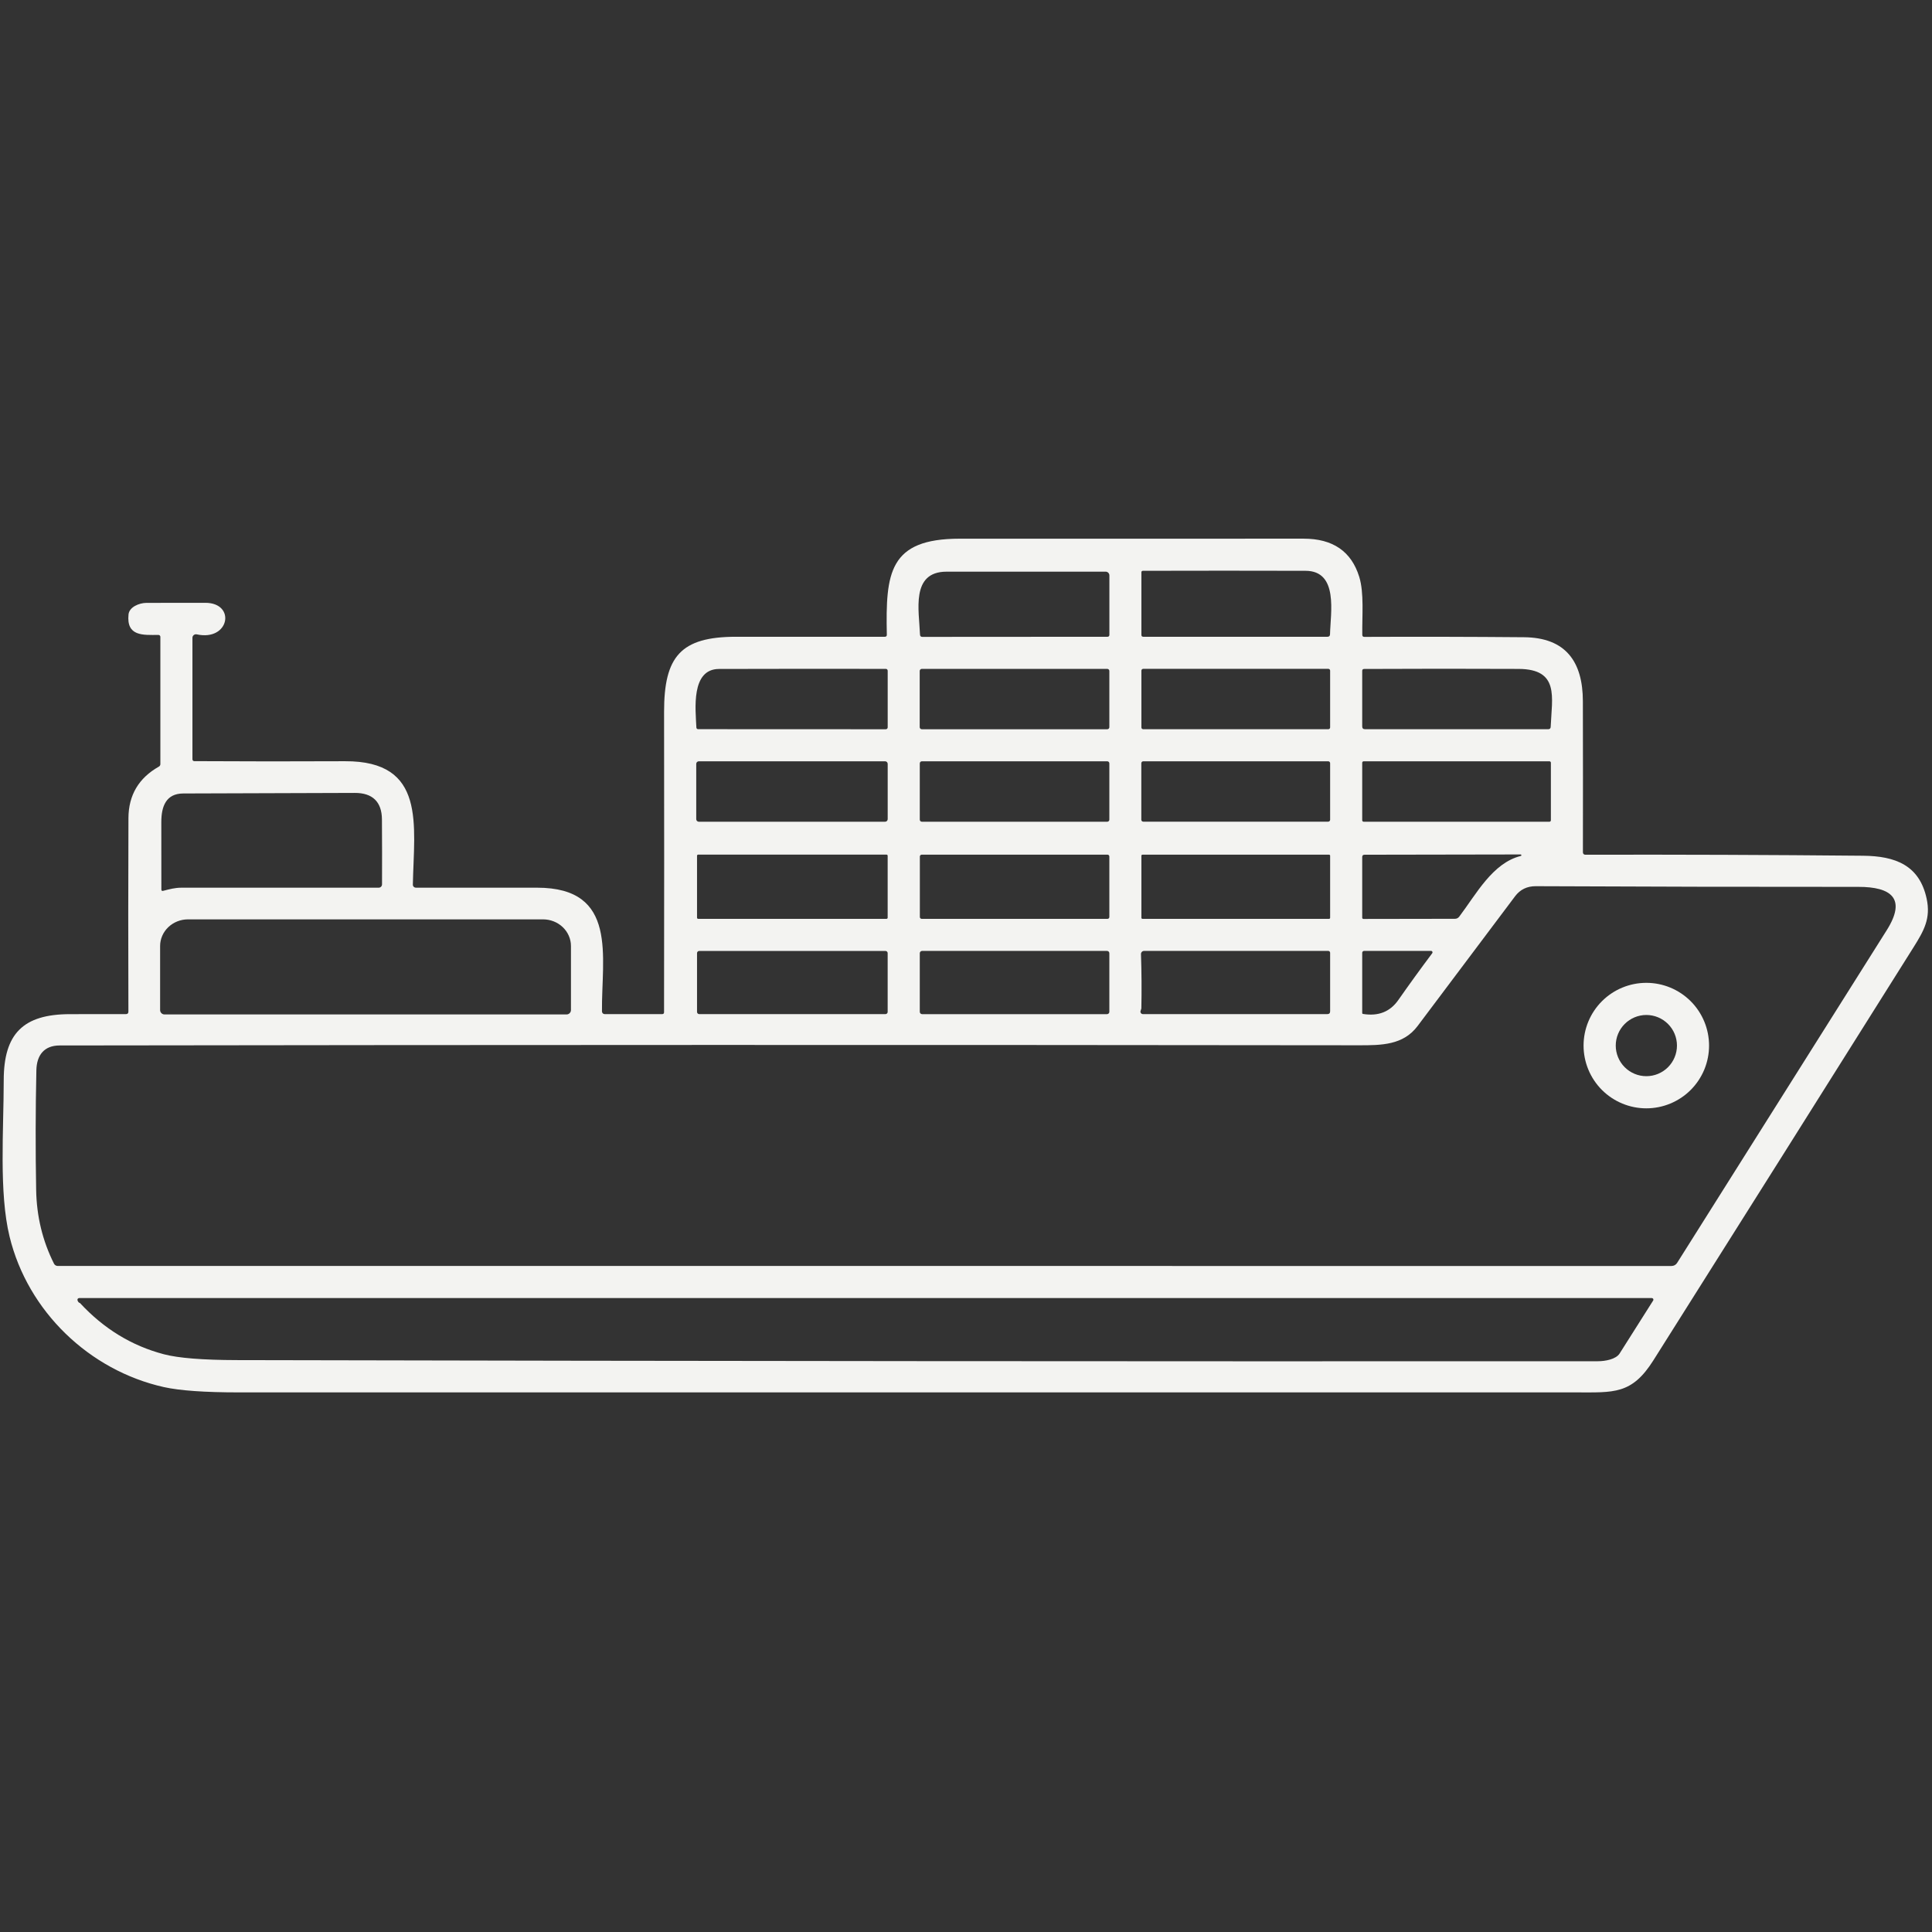 <?xml version="1.0" encoding="UTF-8"?> <svg xmlns="http://www.w3.org/2000/svg" width="143" height="143" viewBox="0 0 143 143" fill="none"><rect x="0" y="0" width="143" height="143" fill="#333333" stroke="none"/> <path d="M100.988 47.14C104.926 47.123 108.863 47.131 112.8 47.165C115.889 47.19 117.157 48.975 117.159 51.91C117.167 55.649 117.168 59.377 117.162 63.096C117.162 63.14 117.18 63.183 117.212 63.214C117.244 63.246 117.287 63.264 117.333 63.264C124.175 63.249 131.032 63.274 137.903 63.339C140.291 63.361 142.067 64.043 142.601 66.503C142.924 67.978 142.399 68.897 141.626 70.126C135.221 80.32 128.804 90.508 122.377 100.689C120.771 103.234 119.441 103.06 116.631 103.06C83.648 103.06 50.666 103.06 17.685 103.06C15.156 103.06 13.304 102.929 12.127 102.667C6.616 101.435 2.056 97.07 0.707 91.523C-0.084 88.269 0.274 83.655 0.276 79.963C0.276 76.51 1.715 75.072 5.164 75.064C6.566 75.06 7.951 75.059 9.317 75.061C9.442 75.063 9.504 75.001 9.504 74.874C9.488 70.076 9.489 65.301 9.507 60.551C9.515 58.855 10.267 57.584 11.764 56.739C11.796 56.721 11.823 56.694 11.842 56.662C11.86 56.63 11.87 56.594 11.87 56.558V47.137C11.87 47.118 11.866 47.099 11.859 47.082C11.852 47.064 11.841 47.048 11.827 47.035C11.814 47.022 11.798 47.011 11.78 47.005C11.762 46.998 11.744 46.994 11.725 46.994C10.582 47.003 9.345 47.109 9.513 45.475C9.569 44.936 10.286 44.629 10.831 44.623C12.289 44.616 13.747 44.614 15.205 44.618C17.484 44.626 16.989 47.483 14.562 46.953C14.524 46.944 14.484 46.944 14.446 46.953C14.408 46.962 14.372 46.98 14.341 47.004C14.311 47.028 14.286 47.059 14.269 47.094C14.252 47.129 14.244 47.168 14.244 47.207V56.203C14.244 56.238 14.258 56.273 14.283 56.298C14.308 56.323 14.342 56.337 14.378 56.337C18.108 56.359 21.825 56.361 25.53 56.343C31.58 56.315 30.639 61.074 30.558 65.475C30.557 65.505 30.562 65.534 30.573 65.562C30.584 65.589 30.6 65.614 30.621 65.635C30.642 65.656 30.667 65.673 30.694 65.684C30.722 65.696 30.751 65.702 30.781 65.702C33.74 65.706 36.73 65.706 39.752 65.704C45.796 65.699 44.511 70.86 44.556 74.865C44.557 74.918 44.578 74.967 44.615 75.004C44.652 75.04 44.702 75.061 44.754 75.061H49.011C49.104 75.061 49.151 75.014 49.151 74.921C49.162 67.507 49.163 60.098 49.153 52.695C49.148 48.598 50.371 47.131 54.488 47.131C58.156 47.133 61.824 47.133 65.492 47.131C65.593 47.131 65.642 47.081 65.64 46.98C65.548 42.42 65.785 39.875 71.028 39.872C79.517 39.869 88.005 39.868 96.494 39.87C98.656 39.87 100.027 40.814 100.608 42.702C100.974 43.892 100.812 45.592 100.832 46.986C100.832 47.089 100.884 47.14 100.988 47.14ZM81.982 47.131C82.017 47.131 82.05 47.117 82.075 47.093C82.099 47.068 82.113 47.035 82.113 47V42.593C82.113 42.518 82.084 42.446 82.031 42.393C81.978 42.34 81.906 42.311 81.831 42.311C77.843 42.311 73.919 42.312 70.059 42.313C67.386 42.316 68.034 45.227 68.095 46.969C68.099 47.083 68.158 47.14 68.271 47.14L81.982 47.131ZM84.482 42.352V46.989C84.482 47.084 84.529 47.131 84.624 47.131H98.254C98.379 47.131 98.442 47.069 98.444 46.944C98.474 45.391 99.097 42.255 96.634 42.249C92.599 42.238 88.584 42.238 84.588 42.249C84.56 42.249 84.533 42.26 84.513 42.279C84.493 42.299 84.482 42.325 84.482 42.352ZM65.562 53.977C65.6 53.977 65.636 53.962 65.663 53.936C65.689 53.91 65.704 53.874 65.704 53.837V49.648C65.704 49.611 65.69 49.575 65.664 49.549C65.637 49.523 65.602 49.508 65.565 49.508C61.454 49.501 57.34 49.502 53.223 49.514C51.122 49.519 51.483 52.519 51.544 53.851C51.546 53.883 51.559 53.914 51.583 53.937C51.606 53.959 51.637 53.971 51.67 53.971L65.562 53.977ZM82.11 49.664C82.11 49.644 82.106 49.624 82.099 49.605C82.091 49.586 82.079 49.569 82.065 49.554C82.05 49.539 82.033 49.528 82.014 49.52C81.995 49.512 81.975 49.508 81.954 49.508H68.229C68.209 49.508 68.188 49.512 68.169 49.52C68.15 49.528 68.133 49.539 68.119 49.554C68.104 49.569 68.093 49.586 68.085 49.605C68.077 49.624 68.073 49.644 68.073 49.664V53.821C68.073 53.862 68.089 53.902 68.119 53.931C68.148 53.96 68.188 53.977 68.229 53.977H81.954C81.975 53.977 81.995 53.973 82.014 53.965C82.033 53.957 82.05 53.946 82.065 53.931C82.079 53.916 82.091 53.899 82.099 53.88C82.106 53.861 82.11 53.841 82.11 53.821V49.664ZM98.452 49.639C98.452 49.604 98.438 49.57 98.413 49.545C98.388 49.52 98.353 49.505 98.318 49.505H84.616C84.58 49.505 84.546 49.52 84.521 49.545C84.496 49.57 84.482 49.604 84.482 49.639V53.84C84.482 53.876 84.496 53.91 84.521 53.935C84.546 53.96 84.58 53.974 84.616 53.974H98.318C98.353 53.974 98.388 53.96 98.413 53.935C98.438 53.91 98.452 53.876 98.452 53.84V49.639ZM114.777 53.795C114.866 51.606 115.442 49.528 112.406 49.511C108.602 49.494 104.789 49.495 100.969 49.514C100.874 49.516 100.826 49.564 100.826 49.659V53.765C100.826 53.904 100.896 53.974 101.036 53.974H114.59C114.711 53.974 114.773 53.914 114.777 53.795ZM65.704 56.541C65.704 56.49 65.684 56.441 65.648 56.404C65.612 56.368 65.563 56.348 65.512 56.348H51.726C51.675 56.348 51.626 56.368 51.589 56.404C51.553 56.441 51.533 56.49 51.533 56.541V60.63C51.533 60.681 51.553 60.73 51.589 60.766C51.626 60.802 51.675 60.822 51.726 60.822H65.512C65.563 60.822 65.612 60.802 65.648 60.766C65.684 60.73 65.704 60.681 65.704 60.63V56.541ZM82.11 56.505C82.11 56.484 82.106 56.464 82.099 56.445C82.091 56.426 82.079 56.408 82.065 56.394C82.05 56.379 82.033 56.368 82.014 56.36C81.995 56.352 81.975 56.348 81.954 56.348H68.235C68.193 56.348 68.154 56.365 68.124 56.394C68.095 56.423 68.079 56.463 68.079 56.505V60.666C68.079 60.708 68.095 60.747 68.124 60.777C68.154 60.806 68.193 60.822 68.235 60.822H81.954C81.975 60.822 81.995 60.818 82.014 60.81C82.033 60.803 82.05 60.791 82.065 60.777C82.079 60.762 82.091 60.745 82.099 60.726C82.106 60.707 82.11 60.687 82.11 60.666V56.505ZM98.452 56.49C98.452 56.453 98.437 56.416 98.41 56.39C98.384 56.363 98.347 56.348 98.31 56.348H84.618C84.6 56.348 84.581 56.352 84.564 56.359C84.547 56.366 84.531 56.377 84.518 56.39C84.504 56.403 84.494 56.419 84.487 56.436C84.48 56.453 84.476 56.472 84.476 56.49V60.674C84.476 60.693 84.48 60.712 84.487 60.729C84.494 60.746 84.504 60.762 84.518 60.775C84.531 60.788 84.547 60.799 84.564 60.806C84.581 60.813 84.6 60.817 84.618 60.817H98.31C98.347 60.817 98.384 60.802 98.41 60.775C98.437 60.748 98.452 60.712 98.452 60.674V56.49ZM114.791 56.457C114.791 56.428 114.779 56.4 114.759 56.38C114.739 56.36 114.711 56.348 114.682 56.348H100.935C100.906 56.348 100.878 56.36 100.858 56.38C100.838 56.4 100.826 56.428 100.826 56.457V60.714C100.826 60.742 100.838 60.77 100.858 60.791C100.878 60.811 100.906 60.822 100.935 60.822H114.682C114.711 60.822 114.739 60.811 114.759 60.791C114.779 60.77 114.791 60.742 114.791 60.714V56.457ZM28.27 60.652C28.262 59.35 27.575 58.683 26.254 58.689C22.023 58.703 17.793 58.718 13.562 58.73C12.294 58.736 11.943 59.677 11.94 60.834C11.936 62.496 11.937 64.162 11.943 65.83C11.943 65.925 11.988 65.961 12.079 65.936C12.546 65.814 12.945 65.704 13.44 65.704C18.331 65.706 23.195 65.706 28.03 65.704C28.095 65.704 28.157 65.679 28.203 65.633C28.249 65.588 28.275 65.526 28.276 65.462C28.283 63.866 28.282 62.263 28.27 60.652ZM65.702 63.339C65.702 63.328 65.7 63.317 65.695 63.307C65.691 63.297 65.685 63.287 65.677 63.28C65.669 63.272 65.66 63.266 65.65 63.261C65.64 63.257 65.629 63.255 65.618 63.255H51.675C51.653 63.255 51.632 63.264 51.616 63.28C51.6 63.295 51.592 63.317 51.592 63.339V67.925C51.592 67.936 51.594 67.947 51.598 67.957C51.602 67.967 51.608 67.976 51.616 67.984C51.624 67.992 51.633 67.998 51.643 68.002C51.654 68.007 51.664 68.009 51.675 68.009H65.618C65.629 68.009 65.64 68.007 65.65 68.002C65.66 67.998 65.669 67.992 65.677 67.984C65.685 67.976 65.691 67.967 65.695 67.957C65.7 67.947 65.702 67.936 65.702 67.925V63.339ZM82.11 63.398C82.11 63.361 82.096 63.325 82.07 63.299C82.043 63.273 82.008 63.258 81.971 63.258H68.224C68.187 63.258 68.151 63.273 68.125 63.299C68.099 63.325 68.084 63.361 68.084 63.398V67.872C68.084 67.909 68.099 67.944 68.125 67.971C68.151 67.997 68.187 68.011 68.224 68.011H81.971C82.008 68.011 82.043 67.997 82.07 67.971C82.096 67.944 82.11 67.909 82.11 67.872V63.398ZM98.452 63.339C98.452 63.318 98.444 63.298 98.429 63.284C98.415 63.269 98.395 63.261 98.374 63.261H84.56C84.539 63.261 84.519 63.269 84.504 63.284C84.49 63.298 84.482 63.318 84.482 63.339V67.93C84.482 67.951 84.49 67.971 84.504 67.986C84.519 68.001 84.539 68.009 84.56 68.009H98.374C98.395 68.009 98.415 68.001 98.429 67.986C98.444 67.971 98.452 67.951 98.452 67.93V63.339ZM108.01 67.844C109.272 66.174 110.473 63.872 112.57 63.353C112.583 63.349 112.593 63.341 112.601 63.33C112.608 63.319 112.611 63.307 112.609 63.294C112.608 63.281 112.602 63.269 112.593 63.26C112.584 63.251 112.572 63.245 112.559 63.244L100.999 63.264C100.884 63.264 100.826 63.321 100.826 63.437V67.925C100.826 67.937 100.828 67.949 100.833 67.96C100.838 67.971 100.845 67.982 100.853 67.99C100.862 67.999 100.872 68.005 100.883 68.01C100.894 68.015 100.906 68.017 100.918 68.017L107.686 68.006C107.82 68.006 107.928 67.952 108.01 67.844ZM100.564 77.368C68.513 77.331 36.462 77.335 4.41 77.382C3.273 77.385 2.717 78.089 2.692 79.217C2.629 82.166 2.623 85.117 2.676 88.068C2.709 90.027 3.15 91.85 3.999 93.537C4.025 93.586 4.063 93.628 4.111 93.657C4.159 93.686 4.214 93.701 4.27 93.701L123.72 93.704C123.803 93.704 123.884 93.683 123.957 93.644C124.029 93.604 124.09 93.547 124.133 93.478C129.312 85.263 134.484 77.053 139.651 68.849C141.14 66.487 139.961 65.64 137.551 65.643C129.593 65.647 121.634 65.63 113.674 65.593C113.028 65.591 112.517 65.839 112.143 66.336C109.737 69.54 107.331 72.744 104.923 75.946C103.859 77.362 102.242 77.371 100.564 77.368ZM12.177 75.086H41.934C42.02 75.086 42.103 75.052 42.165 74.99C42.226 74.929 42.26 74.846 42.26 74.759V70.022C42.26 69.763 42.207 69.506 42.103 69.267C41.999 69.027 41.847 68.81 41.655 68.626C41.463 68.443 41.235 68.297 40.984 68.198C40.734 68.099 40.465 68.048 40.194 68.048H13.917C13.646 68.048 13.377 68.099 13.126 68.198C12.876 68.297 12.648 68.443 12.456 68.626C12.264 68.81 12.112 69.027 12.008 69.267C11.904 69.506 11.851 69.763 11.851 70.022V74.759C11.851 74.846 11.885 74.929 11.946 74.99C12.008 75.052 12.091 75.086 12.177 75.086ZM65.702 70.547C65.702 70.526 65.698 70.505 65.689 70.486C65.681 70.466 65.669 70.448 65.654 70.433C65.639 70.418 65.621 70.406 65.602 70.398C65.582 70.39 65.561 70.386 65.54 70.386H51.754C51.732 70.386 51.711 70.39 51.692 70.398C51.672 70.406 51.654 70.418 51.639 70.433C51.624 70.448 51.612 70.466 51.604 70.486C51.596 70.505 51.592 70.526 51.592 70.547V74.899C51.592 74.92 51.596 74.941 51.604 74.961C51.612 74.981 51.624 74.999 51.639 75.013C51.654 75.029 51.672 75.04 51.692 75.049C51.711 75.057 51.732 75.061 51.754 75.061H65.54C65.583 75.061 65.624 75.044 65.654 75.013C65.685 74.983 65.702 74.942 65.702 74.899V70.547ZM82.11 70.556C82.11 70.51 82.092 70.466 82.06 70.433C82.027 70.401 81.983 70.383 81.937 70.383H68.252C68.206 70.383 68.162 70.401 68.129 70.433C68.097 70.466 68.079 70.51 68.079 70.556V74.891C68.079 74.936 68.097 74.981 68.129 75.013C68.162 75.046 68.206 75.064 68.252 75.064H81.937C81.983 75.064 82.027 75.046 82.06 75.013C82.092 74.981 82.11 74.936 82.11 74.891V70.556ZM84.415 74.846C84.403 74.883 84.409 74.921 84.431 74.96C84.467 75.028 84.523 75.061 84.599 75.061H98.243C98.382 75.061 98.452 74.991 98.452 74.852V70.522C98.452 70.485 98.437 70.45 98.411 70.424C98.385 70.397 98.349 70.383 98.312 70.383H84.68C84.649 70.383 84.619 70.389 84.59 70.401C84.562 70.413 84.536 70.431 84.515 70.453C84.494 70.475 84.477 70.501 84.466 70.53C84.455 70.559 84.45 70.589 84.451 70.62C84.497 71.961 84.507 73.301 84.479 74.642C84.475 74.656 84.466 74.684 84.455 74.721C84.443 74.757 84.429 74.801 84.415 74.846ZM100.876 75.047C102.012 75.235 102.885 74.893 103.496 74.022C104.325 72.838 105.163 71.681 106.01 70.553C106.022 70.537 106.029 70.518 106.031 70.498C106.033 70.479 106.029 70.459 106.02 70.441C106.011 70.423 105.997 70.408 105.98 70.398C105.963 70.388 105.943 70.382 105.923 70.383H100.966C100.929 70.383 100.893 70.397 100.867 70.424C100.841 70.45 100.826 70.485 100.826 70.522V74.988C100.826 75.002 100.831 75.016 100.84 75.026C100.849 75.037 100.862 75.044 100.876 75.047ZM5.918 96.444C7.678 98.347 9.747 99.611 12.127 100.237C13.205 100.52 15.002 100.664 17.517 100.67C51.1 100.744 84.683 100.772 118.265 100.754C118.821 100.754 119.606 100.608 119.877 100.184C120.719 98.864 121.547 97.555 122.363 96.257C122.374 96.239 122.38 96.219 122.38 96.198C122.38 96.177 122.375 96.156 122.365 96.138C122.355 96.12 122.34 96.105 122.322 96.094C122.304 96.084 122.283 96.078 122.262 96.078H5.86C5.839 96.078 5.819 96.083 5.801 96.092C5.783 96.101 5.767 96.114 5.755 96.13C5.743 96.146 5.736 96.165 5.732 96.184C5.729 96.204 5.73 96.224 5.737 96.243C5.776 96.362 5.836 96.429 5.918 96.444Z" fill="#F3F3F1"></path> <path d="M126.499 77.39C126.499 78 126.379 78.604 126.146 79.168C125.912 79.731 125.57 80.243 125.139 80.675C124.708 81.106 124.196 81.448 123.632 81.681C123.069 81.915 122.465 82.035 121.855 82.035C121.245 82.035 120.641 81.915 120.077 81.681C119.514 81.448 119.002 81.106 118.57 80.675C118.139 80.243 117.797 79.731 117.564 79.168C117.33 78.604 117.21 78 117.21 77.39C117.21 76.159 117.699 74.977 118.57 74.106C119.441 73.235 120.623 72.746 121.855 72.746C123.087 72.746 124.268 73.235 125.139 74.106C126.01 74.977 126.499 76.159 126.499 77.39ZM124.123 77.39C124.123 76.79 123.884 76.213 123.459 75.789C123.034 75.364 122.458 75.125 121.857 75.125C121.257 75.125 120.681 75.364 120.256 75.789C119.831 76.213 119.592 76.79 119.592 77.39C119.592 77.688 119.651 77.982 119.765 78.257C119.879 78.532 120.045 78.782 120.256 78.992C120.466 79.202 120.716 79.369 120.991 79.483C121.265 79.597 121.56 79.655 121.857 79.655C122.155 79.655 122.449 79.597 122.724 79.483C122.999 79.369 123.249 79.202 123.459 78.992C123.669 78.782 123.836 78.532 123.95 78.257C124.064 77.982 124.123 77.688 124.123 77.39Z" fill="#F3F3F1"></path> </svg> 